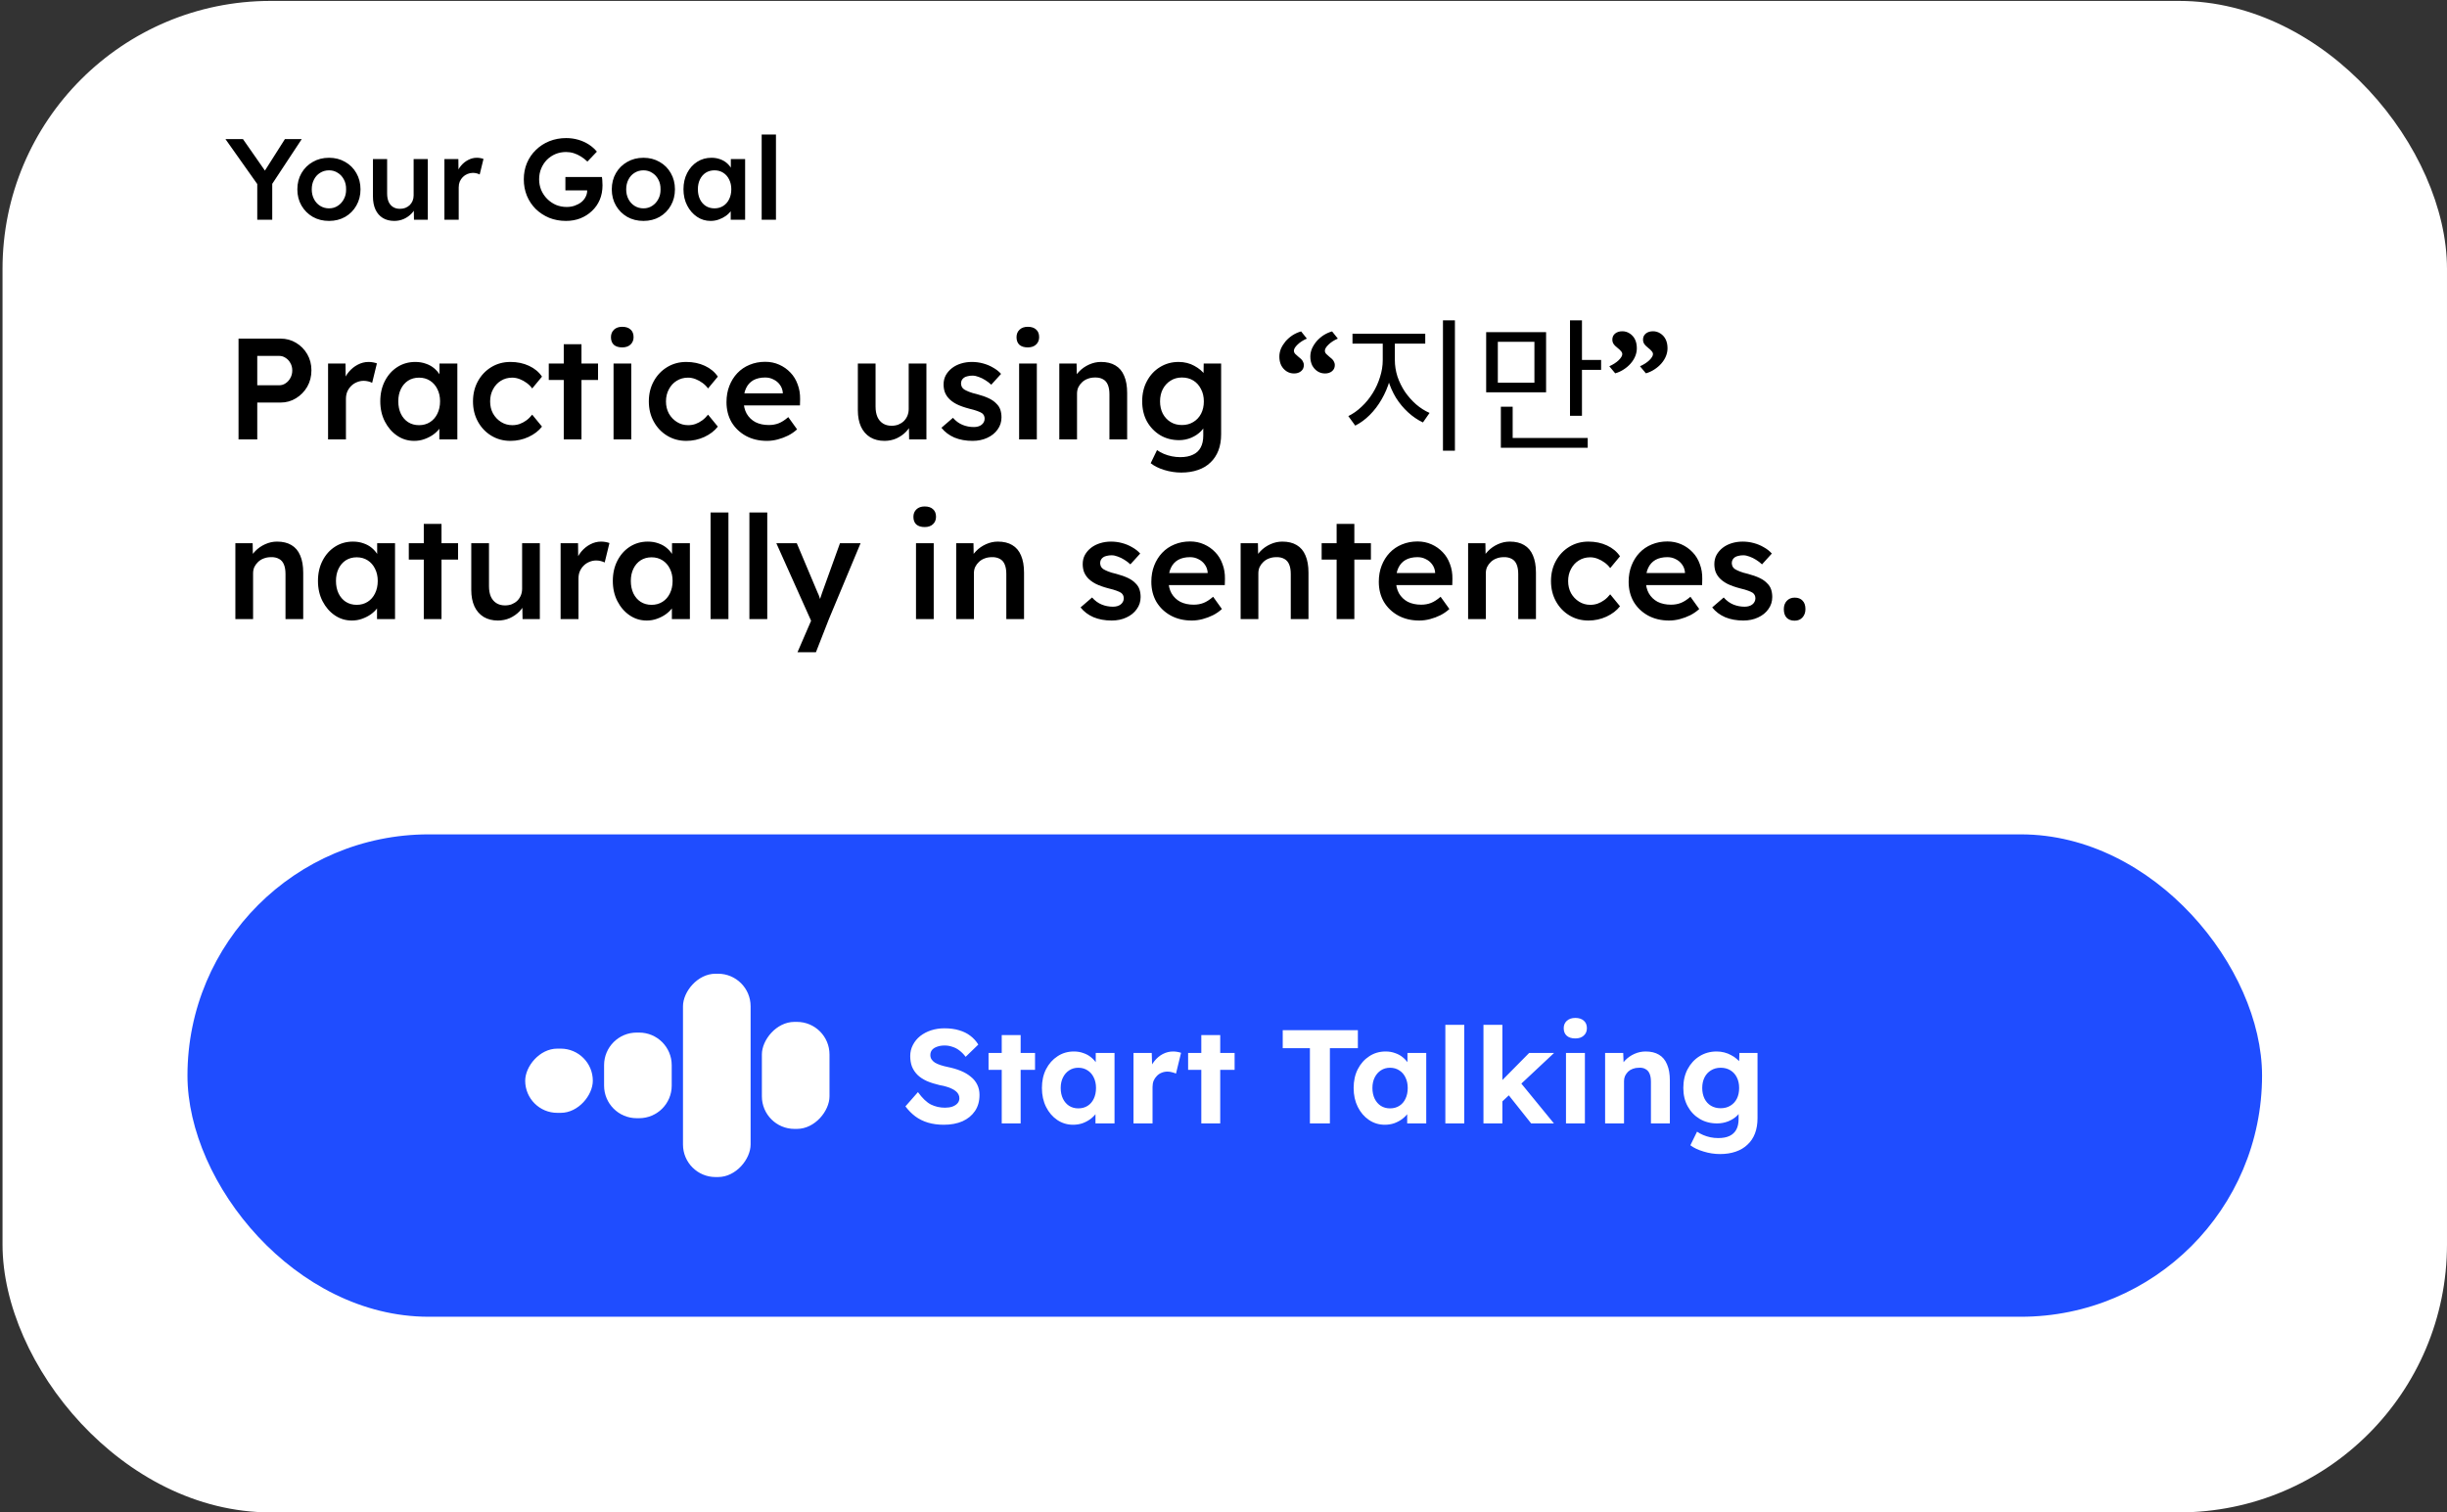<svg width="749" height="463" viewBox="0 0 749 463" fill="none" xmlns="http://www.w3.org/2000/svg">
<rect x="0" y="0" width="749" height="463" fill="#333333" stroke="none"/>
<rect x="0.773" y="0.281" width="748.225" height="462.718" rx="82.042" fill="white"/>
<path d="M78.745 67.277V54.967L78.992 56.695L69.01 42.585H74.371L81.991 53.52L80.333 53.415L87.211 42.585H92.361L82.802 57.083L83.331 54.684V67.277H78.745ZM100.716 67.63C98.858 67.63 97.2 67.219 95.742 66.395C94.284 65.549 93.132 64.397 92.285 62.939C91.439 61.481 91.015 59.823 91.015 57.965C91.015 56.107 91.439 54.449 92.285 52.991C93.132 51.533 94.284 50.393 95.742 49.57C97.2 48.723 98.858 48.3 100.716 48.3C102.55 48.3 104.196 48.723 105.654 49.57C107.112 50.393 108.253 51.533 109.076 52.991C109.922 54.449 110.346 56.107 110.346 57.965C110.346 59.823 109.922 61.481 109.076 62.939C108.253 64.397 107.112 65.549 105.654 66.395C104.196 67.219 102.55 67.63 100.716 67.63ZM100.716 63.785C101.727 63.785 102.621 63.526 103.397 63.009C104.196 62.492 104.819 61.798 105.266 60.928C105.736 60.058 105.96 59.07 105.936 57.965C105.96 56.836 105.736 55.837 105.266 54.967C104.819 54.097 104.196 53.415 103.397 52.921C102.621 52.403 101.727 52.145 100.716 52.145C99.704 52.145 98.787 52.403 97.964 52.921C97.165 53.415 96.542 54.108 96.095 55.002C95.648 55.872 95.425 56.86 95.425 57.965C95.425 59.07 95.648 60.058 96.095 60.928C96.542 61.798 97.165 62.492 97.964 63.009C98.787 63.526 99.704 63.785 100.716 63.785ZM120.682 67.63C119.341 67.63 118.177 67.336 117.19 66.748C116.202 66.137 115.449 65.278 114.932 64.173C114.415 63.044 114.156 61.704 114.156 60.152V48.688H118.495V59.235C118.495 60.222 118.648 61.069 118.953 61.775C119.259 62.456 119.706 62.986 120.294 63.362C120.882 63.738 121.587 63.926 122.41 63.926C123.022 63.926 123.574 63.832 124.068 63.644C124.585 63.432 125.032 63.15 125.408 62.797C125.785 62.421 126.079 61.986 126.29 61.492C126.502 60.975 126.608 60.422 126.608 59.834V48.688H130.946V67.277H126.714L126.643 63.397L127.419 62.974C127.137 63.867 126.655 64.667 125.973 65.373C125.314 66.055 124.527 66.607 123.609 67.03C122.692 67.43 121.716 67.63 120.682 67.63ZM136.032 67.277V48.688H140.3L140.37 54.614L139.771 53.273C140.029 52.333 140.476 51.486 141.111 50.734C141.746 49.981 142.475 49.393 143.298 48.97C144.145 48.523 145.027 48.3 145.944 48.3C146.344 48.3 146.72 48.335 147.073 48.406C147.449 48.476 147.755 48.559 147.99 48.653L146.826 53.415C146.567 53.273 146.249 53.156 145.873 53.062C145.497 52.968 145.121 52.921 144.744 52.921C144.157 52.921 143.592 53.038 143.051 53.273C142.534 53.485 142.075 53.791 141.676 54.191C141.276 54.59 140.958 55.061 140.723 55.602C140.512 56.119 140.406 56.707 140.406 57.365V67.277H136.032ZM173.24 67.63C171.383 67.63 169.666 67.313 168.09 66.678C166.515 66.019 165.139 65.114 163.963 63.962C162.811 62.809 161.917 61.469 161.283 59.94C160.648 58.388 160.33 56.707 160.33 54.896C160.33 53.109 160.648 51.451 161.283 49.922C161.941 48.37 162.858 47.03 164.034 45.901C165.21 44.749 166.585 43.855 168.161 43.22C169.76 42.585 171.477 42.268 173.311 42.268C174.604 42.268 175.851 42.444 177.05 42.797C178.249 43.15 179.331 43.644 180.295 44.279C181.259 44.913 182.059 45.631 182.694 46.43L179.801 49.464C179.143 48.829 178.461 48.3 177.756 47.877C177.074 47.453 176.356 47.124 175.604 46.889C174.851 46.654 174.075 46.536 173.276 46.536C172.1 46.536 171.006 46.748 169.995 47.171C169.008 47.594 168.137 48.182 167.385 48.935C166.656 49.687 166.08 50.569 165.657 51.58C165.233 52.592 165.022 53.697 165.022 54.896C165.022 56.048 165.233 57.142 165.657 58.177C166.103 59.211 166.715 60.117 167.491 60.893C168.267 61.669 169.16 62.28 170.172 62.727C171.206 63.15 172.3 63.362 173.452 63.362C174.322 63.362 175.134 63.233 175.886 62.974C176.639 62.715 177.309 62.362 177.897 61.916C178.485 61.445 178.931 60.904 179.237 60.293C179.566 59.682 179.731 59.023 179.731 58.318V57.542L180.366 58.282H173.064V54.191H184.246C184.293 54.449 184.328 54.743 184.352 55.072C184.375 55.378 184.387 55.684 184.387 55.99C184.411 56.272 184.422 56.519 184.422 56.73C184.422 58.353 184.14 59.834 183.576 61.175C183.011 62.492 182.212 63.632 181.177 64.597C180.166 65.561 178.978 66.313 177.614 66.854C176.274 67.371 174.816 67.63 173.24 67.63ZM196.962 67.63C195.104 67.63 193.446 67.219 191.988 66.395C190.53 65.549 189.378 64.397 188.531 62.939C187.685 61.481 187.261 59.823 187.261 57.965C187.261 56.107 187.685 54.449 188.531 52.991C189.378 51.533 190.53 50.393 191.988 49.57C193.446 48.723 195.104 48.3 196.962 48.3C198.796 48.3 200.442 48.723 201.9 49.57C203.358 50.393 204.499 51.533 205.322 52.991C206.168 54.449 206.592 56.107 206.592 57.965C206.592 59.823 206.168 61.481 205.322 62.939C204.499 64.397 203.358 65.549 201.9 66.395C200.442 67.219 198.796 67.63 196.962 67.63ZM196.962 63.785C197.973 63.785 198.867 63.526 199.643 63.009C200.442 62.492 201.065 61.798 201.512 60.928C201.982 60.058 202.206 59.07 202.182 57.965C202.206 56.836 201.982 55.837 201.512 54.967C201.065 54.097 200.442 53.415 199.643 52.921C198.867 52.403 197.973 52.145 196.962 52.145C195.951 52.145 195.033 52.403 194.21 52.921C193.411 53.415 192.788 54.108 192.341 55.002C191.894 55.872 191.671 56.86 191.671 57.965C191.671 59.07 191.894 60.058 192.341 60.928C192.788 61.798 193.411 62.492 194.21 63.009C195.033 63.526 195.951 63.785 196.962 63.785ZM217.492 67.63C215.964 67.63 214.576 67.207 213.33 66.36C212.083 65.514 211.084 64.361 210.332 62.903C209.579 61.445 209.203 59.788 209.203 57.93C209.203 56.072 209.579 54.414 210.332 52.956C211.084 51.498 212.107 50.358 213.4 49.534C214.694 48.711 216.152 48.3 217.774 48.3C218.715 48.3 219.573 48.441 220.349 48.723C221.125 48.982 221.807 49.358 222.395 49.852C222.983 50.346 223.465 50.91 223.842 51.545C224.241 52.18 224.512 52.862 224.653 53.591L223.7 53.344V48.688H228.074V67.277H223.665V62.833L224.688 62.656C224.524 63.291 224.218 63.914 223.771 64.526C223.348 65.114 222.807 65.643 222.148 66.113C221.513 66.56 220.796 66.925 219.997 67.207C219.221 67.489 218.386 67.63 217.492 67.63ZM218.692 63.785C219.703 63.785 220.596 63.538 221.372 63.044C222.148 62.551 222.748 61.869 223.171 60.998C223.618 60.105 223.842 59.082 223.842 57.93C223.842 56.801 223.618 55.801 223.171 54.931C222.748 54.061 222.148 53.379 221.372 52.886C220.596 52.392 219.703 52.145 218.692 52.145C217.68 52.145 216.787 52.392 216.011 52.886C215.258 53.379 214.67 54.061 214.247 54.931C213.824 55.801 213.612 56.801 213.612 57.93C213.612 59.082 213.824 60.105 214.247 60.998C214.67 61.869 215.258 62.551 216.011 63.044C216.787 63.538 217.68 63.785 218.692 63.785ZM233.14 67.277V41.175H237.514V67.277H233.14Z" fill="black"/>
<path d="M73.013 134.527V103.662H85.844C87.608 103.662 89.195 104.089 90.606 104.941C92.047 105.794 93.193 106.955 94.046 108.424C94.898 109.894 95.324 111.54 95.324 113.363C95.324 115.215 94.898 116.89 94.046 118.389C93.193 119.859 92.047 121.035 90.606 121.917C89.195 122.799 87.608 123.24 85.844 123.24H78.745V134.527H73.013ZM78.745 117.948H85.448C86.182 117.948 86.844 117.743 87.432 117.331C88.049 116.92 88.534 116.376 88.887 115.7C89.269 115.024 89.46 114.259 89.46 113.407C89.46 112.554 89.269 111.805 88.887 111.158C88.534 110.482 88.049 109.953 87.432 109.571C86.844 109.159 86.182 108.954 85.448 108.954H78.745V117.948ZM100.419 134.527V111.29H105.755L105.843 118.698L105.093 117.023C105.417 115.847 105.975 114.789 106.769 113.848C107.562 112.907 108.474 112.172 109.502 111.643C110.561 111.085 111.663 110.805 112.809 110.805C113.309 110.805 113.779 110.85 114.22 110.938C114.691 111.026 115.073 111.129 115.367 111.246L113.912 117.199C113.588 117.023 113.192 116.876 112.721 116.758C112.251 116.64 111.781 116.582 111.31 116.582C110.575 116.582 109.87 116.729 109.194 117.023C108.547 117.287 107.974 117.669 107.474 118.169C106.975 118.669 106.578 119.257 106.284 119.933C106.019 120.579 105.887 121.314 105.887 122.137V134.527H100.419ZM126.762 134.968C124.851 134.968 123.117 134.439 121.559 133.381C120.001 132.323 118.752 130.882 117.811 129.06C116.871 127.237 116.4 125.165 116.4 122.843C116.4 120.521 116.871 118.448 117.811 116.626C118.752 114.803 120.031 113.378 121.647 112.349C123.264 111.32 125.087 110.805 127.115 110.805C128.291 110.805 129.363 110.982 130.334 111.335C131.304 111.658 132.156 112.128 132.891 112.746C133.626 113.363 134.228 114.068 134.699 114.862C135.198 115.656 135.536 116.508 135.713 117.419L134.522 117.111V111.29H139.99V134.527H134.478V128.972L135.757 128.751C135.551 129.545 135.169 130.324 134.611 131.088C134.081 131.823 133.405 132.484 132.582 133.072C131.789 133.631 130.892 134.086 129.893 134.439C128.923 134.792 127.879 134.968 126.762 134.968ZM128.261 130.162C129.525 130.162 130.642 129.854 131.612 129.236C132.582 128.619 133.332 127.766 133.861 126.679C134.419 125.562 134.699 124.283 134.699 122.843C134.699 121.432 134.419 120.183 133.861 119.095C133.332 118.007 132.582 117.155 131.612 116.538C130.642 115.92 129.525 115.612 128.261 115.612C126.997 115.612 125.88 115.92 124.91 116.538C123.969 117.155 123.235 118.007 122.705 119.095C122.176 120.183 121.912 121.432 121.912 122.843C121.912 124.283 122.176 125.562 122.705 126.679C123.235 127.766 123.969 128.619 124.91 129.236C125.88 129.854 126.997 130.162 128.261 130.162ZM156.242 134.968C154.067 134.968 152.112 134.439 150.378 133.381C148.644 132.323 147.277 130.882 146.278 129.06C145.278 127.237 144.778 125.18 144.778 122.887C144.778 120.594 145.278 118.536 146.278 116.714C147.277 114.891 148.644 113.451 150.378 112.393C152.112 111.335 154.067 110.805 156.242 110.805C158.33 110.805 160.226 111.202 161.93 111.996C163.635 112.79 164.958 113.892 165.899 115.303L162.9 118.919C162.46 118.301 161.901 117.743 161.225 117.243C160.549 116.743 159.829 116.346 159.064 116.053C158.3 115.759 157.536 115.612 156.772 115.612C155.478 115.612 154.317 115.935 153.288 116.582C152.289 117.199 151.495 118.066 150.907 119.183C150.319 120.271 150.025 121.505 150.025 122.887C150.025 124.268 150.319 125.503 150.907 126.591C151.525 127.678 152.348 128.545 153.376 129.192C154.405 129.839 155.552 130.162 156.816 130.162C157.58 130.162 158.315 130.045 159.02 129.809C159.755 129.545 160.446 129.177 161.093 128.707C161.739 128.237 162.342 127.649 162.9 126.943L165.899 130.603C164.899 131.896 163.518 132.955 161.754 133.778C160.02 134.571 158.183 134.968 156.242 134.968ZM172.56 134.527V105.382H177.983V134.527H172.56ZM167.974 116.317V111.29H183.054V116.317H167.974ZM187.801 134.527V111.29H193.225V134.527H187.801ZM190.447 106.352C189.359 106.352 188.507 106.088 187.889 105.558C187.301 105 187.007 104.221 187.007 103.222C187.007 102.281 187.316 101.517 187.933 100.929C188.551 100.341 189.388 100.047 190.447 100.047C191.564 100.047 192.416 100.326 193.004 100.885C193.621 101.414 193.93 102.193 193.93 103.222C193.93 104.133 193.621 104.882 193.004 105.47C192.387 106.058 191.534 106.352 190.447 106.352ZM210.067 134.968C207.891 134.968 205.937 134.439 204.202 133.381C202.468 132.323 201.101 130.882 200.102 129.06C199.102 127.237 198.602 125.18 198.602 122.887C198.602 120.594 199.102 118.536 200.102 116.714C201.101 114.891 202.468 113.451 204.202 112.393C205.937 111.335 207.891 110.805 210.067 110.805C212.154 110.805 214.05 111.202 215.755 111.996C217.459 112.79 218.782 113.892 219.723 115.303L216.725 118.919C216.284 118.301 215.725 117.743 215.049 117.243C214.373 116.743 213.653 116.346 212.888 116.053C212.124 115.759 211.36 115.612 210.596 115.612C209.302 115.612 208.141 115.935 207.112 116.582C206.113 117.199 205.319 118.066 204.731 119.183C204.143 120.271 203.849 121.505 203.849 122.887C203.849 124.268 204.143 125.503 204.731 126.591C205.349 127.678 206.172 128.545 207.201 129.192C208.229 129.839 209.376 130.162 210.64 130.162C211.404 130.162 212.139 130.045 212.844 129.809C213.579 129.545 214.27 129.177 214.917 128.707C215.563 128.237 216.166 127.649 216.725 126.943L219.723 130.603C218.723 131.896 217.342 132.955 215.578 133.778C213.844 134.571 212.007 134.968 210.067 134.968ZM234.761 134.968C232.321 134.968 230.161 134.454 228.28 133.425C226.428 132.396 224.973 131 223.914 129.236C222.886 127.443 222.371 125.4 222.371 123.107C222.371 121.285 222.665 119.624 223.253 118.125C223.841 116.626 224.649 115.332 225.678 114.245C226.736 113.128 227.986 112.275 229.426 111.687C230.896 111.07 232.498 110.761 234.232 110.761C235.761 110.761 237.186 111.055 238.509 111.643C239.832 112.231 240.978 113.04 241.948 114.068C242.918 115.068 243.653 116.273 244.153 117.684C244.682 119.066 244.932 120.579 244.903 122.225L244.858 124.121H226.031L225.017 120.418H240.317L239.611 121.167V120.197C239.523 119.286 239.229 118.492 238.73 117.816C238.23 117.111 237.583 116.567 236.789 116.185C236.025 115.773 235.173 115.567 234.232 115.567C232.792 115.567 231.572 115.847 230.572 116.405C229.602 116.964 228.868 117.772 228.368 118.83C227.868 119.859 227.618 121.153 227.618 122.71C227.618 124.21 227.927 125.518 228.544 126.635C229.191 127.752 230.087 128.619 231.234 129.236C232.41 129.824 233.776 130.118 235.334 130.118C236.422 130.118 237.421 129.942 238.333 129.589C239.244 129.236 240.229 128.604 241.287 127.693L243.977 131.441C243.183 132.176 242.272 132.808 241.243 133.337C240.243 133.837 239.185 134.233 238.068 134.527C236.951 134.821 235.849 134.968 234.761 134.968ZM270.736 134.968C269.06 134.968 267.605 134.601 266.371 133.866C265.136 133.102 264.195 132.029 263.549 130.647C262.902 129.236 262.579 127.561 262.579 125.621V111.29H268.002V124.474C268.002 125.709 268.193 126.767 268.575 127.649C268.957 128.501 269.516 129.163 270.251 129.633C270.986 130.103 271.867 130.339 272.896 130.339C273.661 130.339 274.351 130.221 274.969 129.986C275.615 129.721 276.174 129.368 276.644 128.928C277.114 128.457 277.482 127.913 277.746 127.296C278.011 126.649 278.143 125.959 278.143 125.224V111.29H283.567V134.527H278.276L278.187 129.677L279.157 129.148C278.805 130.265 278.202 131.264 277.35 132.146C276.527 132.999 275.542 133.69 274.395 134.219C273.249 134.718 272.029 134.968 270.736 134.968ZM297.684 134.968C295.626 134.968 293.774 134.63 292.128 133.954C290.511 133.249 289.188 132.249 288.16 130.956L291.687 127.913C292.569 128.913 293.554 129.633 294.641 130.074C295.729 130.515 296.875 130.735 298.08 130.735C298.58 130.735 299.021 130.677 299.403 130.559C299.815 130.441 300.167 130.265 300.461 130.03C300.755 129.795 300.976 129.53 301.123 129.236C301.299 128.913 301.387 128.56 301.387 128.178C301.387 127.473 301.123 126.914 300.594 126.502C300.3 126.297 299.829 126.076 299.183 125.841C298.565 125.606 297.757 125.371 296.758 125.136C295.17 124.724 293.848 124.254 292.789 123.725C291.731 123.166 290.908 122.549 290.32 121.873C289.82 121.314 289.438 120.682 289.174 119.977C288.939 119.271 288.821 118.507 288.821 117.684C288.821 116.655 289.041 115.729 289.482 114.906C289.953 114.054 290.585 113.319 291.378 112.701C292.172 112.084 293.098 111.614 294.156 111.29C295.214 110.967 296.317 110.805 297.463 110.805C298.639 110.805 299.771 110.952 300.858 111.246C301.975 111.54 303.004 111.967 303.945 112.525C304.915 113.054 305.738 113.701 306.414 114.465L303.416 117.772C302.857 117.243 302.24 116.773 301.564 116.361C300.917 115.95 300.256 115.626 299.58 115.391C298.903 115.127 298.271 114.994 297.684 114.994C297.125 114.994 296.625 115.053 296.184 115.171C295.744 115.259 295.376 115.406 295.082 115.612C294.788 115.817 294.553 116.082 294.377 116.405C294.23 116.699 294.156 117.052 294.156 117.463C294.186 117.816 294.274 118.154 294.421 118.478C294.597 118.772 294.832 119.021 295.126 119.227C295.45 119.433 295.935 119.668 296.581 119.933C297.228 120.197 298.066 120.447 299.095 120.682C300.535 121.064 301.74 121.491 302.71 121.961C303.68 122.431 304.444 122.975 305.003 123.592C305.561 124.121 305.958 124.739 306.193 125.444C306.429 126.15 306.546 126.929 306.546 127.781C306.546 129.163 306.149 130.397 305.356 131.485C304.591 132.573 303.533 133.425 302.181 134.042C300.858 134.66 299.359 134.968 297.684 134.968ZM311.941 134.527V111.29H317.364V134.527H311.941ZM314.587 106.352C313.499 106.352 312.647 106.088 312.029 105.558C311.441 105 311.147 104.221 311.147 103.222C311.147 102.281 311.456 101.517 312.073 100.929C312.691 100.341 313.528 100.047 314.587 100.047C315.704 100.047 316.556 100.326 317.144 100.885C317.761 101.414 318.07 102.193 318.07 103.222C318.07 104.133 317.761 104.882 317.144 105.47C316.527 106.058 315.674 106.352 314.587 106.352ZM324.242 134.527V111.29H329.533L329.621 116.053L328.607 116.582C328.901 115.523 329.474 114.568 330.326 113.716C331.179 112.834 332.193 112.128 333.369 111.599C334.545 111.07 335.75 110.805 336.984 110.805C338.748 110.805 340.218 111.158 341.394 111.864C342.599 112.569 343.495 113.627 344.083 115.038C344.701 116.449 345.009 118.213 345.009 120.329V134.527H339.586V120.726C339.586 119.551 339.424 118.58 339.101 117.816C338.777 117.023 338.278 116.449 337.602 116.097C336.926 115.714 336.102 115.538 335.132 115.567C334.339 115.567 333.604 115.7 332.928 115.964C332.281 116.199 331.708 116.552 331.208 117.023C330.738 117.463 330.356 117.978 330.062 118.566C329.797 119.154 329.665 119.8 329.665 120.506V134.527H326.975C326.446 134.527 325.946 134.527 325.476 134.527C325.035 134.527 324.624 134.527 324.242 134.527ZM361.56 144.669C359.826 144.669 358.092 144.404 356.358 143.875C354.653 143.346 353.271 142.655 352.213 141.803L354.153 137.79C354.77 138.231 355.461 138.613 356.225 138.937C356.99 139.26 357.798 139.51 358.65 139.686C359.532 139.863 360.399 139.951 361.252 139.951C362.81 139.951 364.103 139.701 365.132 139.201C366.19 138.731 366.984 137.996 367.513 136.997C368.042 136.026 368.307 134.807 368.307 133.337V129.06L369.1 129.368C368.924 130.28 368.439 131.147 367.645 131.97C366.852 132.793 365.852 133.469 364.647 133.998C363.442 134.498 362.207 134.748 360.943 134.748C358.739 134.748 356.784 134.233 355.079 133.205C353.403 132.176 352.066 130.779 351.066 129.016C350.096 127.223 349.611 125.165 349.611 122.843C349.611 120.521 350.096 118.463 351.066 116.67C352.036 114.847 353.359 113.422 355.035 112.393C356.74 111.335 358.65 110.805 360.767 110.805C361.649 110.805 362.501 110.908 363.324 111.114C364.147 111.32 364.897 111.614 365.573 111.996C366.278 112.378 366.91 112.804 367.469 113.275C368.027 113.745 368.483 114.245 368.836 114.774C369.189 115.303 369.409 115.817 369.497 116.317L368.351 116.67L368.439 111.29H373.774V132.94C373.774 134.821 373.495 136.482 372.936 137.922C372.378 139.363 371.57 140.583 370.511 141.582C369.453 142.611 368.174 143.375 366.675 143.875C365.176 144.404 363.471 144.669 361.56 144.669ZM361.781 130.118C363.104 130.118 364.265 129.809 365.264 129.192C366.293 128.575 367.087 127.722 367.645 126.635C368.204 125.547 368.483 124.298 368.483 122.887C368.483 121.447 368.189 120.183 367.601 119.095C367.043 117.978 366.264 117.111 365.264 116.493C364.265 115.876 363.104 115.567 361.781 115.567C360.458 115.567 359.297 115.891 358.298 116.538C357.298 117.155 356.505 118.022 355.917 119.139C355.358 120.227 355.079 121.476 355.079 122.887C355.079 124.268 355.358 125.518 355.917 126.635C356.505 127.722 357.298 128.575 358.298 129.192C359.297 129.809 360.458 130.118 361.781 130.118ZM396.094 114.333C395.241 114.333 394.477 114.112 393.801 113.671C393.125 113.231 392.581 112.628 392.169 111.864C391.787 111.07 391.596 110.173 391.596 109.174C391.596 108.351 391.758 107.543 392.081 106.749C392.434 105.955 392.904 105.206 393.492 104.5C394.11 103.795 394.815 103.177 395.609 102.648C396.432 102.119 397.314 101.722 398.254 101.458L400.018 103.662C398.842 104.162 397.887 104.779 397.152 105.514C396.417 106.22 396.05 106.837 396.05 107.366C396.05 107.719 396.182 108.042 396.446 108.336C396.74 108.63 397.049 108.909 397.372 109.174C398.048 109.674 398.504 110.129 398.739 110.541C398.974 110.923 399.092 111.335 399.092 111.776C399.092 112.54 398.813 113.157 398.254 113.627C397.696 114.098 396.976 114.333 396.094 114.333ZM405.574 114.333C404.721 114.333 403.957 114.112 403.281 113.671C402.605 113.231 402.061 112.628 401.649 111.864C401.267 111.07 401.076 110.173 401.076 109.174C401.076 108.351 401.238 107.543 401.561 106.749C401.914 105.955 402.384 105.206 402.972 104.5C403.589 103.795 404.295 103.177 405.089 102.648C405.912 102.119 406.794 101.722 407.734 101.458L409.498 103.662C408.322 104.162 407.367 104.779 406.632 105.514C405.897 106.22 405.53 106.837 405.53 107.366C405.53 107.719 405.662 108.042 405.926 108.336C406.22 108.63 406.529 108.909 406.852 109.174C407.528 109.674 407.984 110.129 408.219 110.541C408.454 110.923 408.572 111.335 408.572 111.776C408.572 112.54 408.293 113.157 407.734 113.627C407.176 114.098 406.455 114.333 405.574 114.333ZM423.244 103.795H426.242V110.232C426.242 112.349 425.948 114.436 425.36 116.493C424.772 118.522 423.949 120.447 422.891 122.27C421.862 124.063 420.657 125.65 419.275 127.032C417.894 128.413 416.409 129.501 414.822 130.294L412.706 127.384C414.146 126.679 415.498 125.724 416.762 124.518C418.056 123.313 419.187 121.932 420.157 120.374C421.127 118.816 421.877 117.17 422.406 115.435C422.965 113.701 423.244 111.967 423.244 110.232V103.795ZM423.993 103.795H426.948V110.232C426.948 111.908 427.212 113.583 427.741 115.259C428.3 116.905 429.064 118.463 430.034 119.933C431.033 121.373 432.165 122.652 433.429 123.769C434.723 124.886 436.104 125.768 437.574 126.414L435.546 129.324C433.929 128.56 432.415 127.531 431.004 126.238C429.593 124.945 428.359 123.46 427.3 121.785C426.271 120.08 425.463 118.257 424.875 116.317C424.287 114.348 423.993 112.319 423.993 110.232V103.795ZM413.984 102.163H436.251V105.206H413.984V102.163ZM441.675 98.063H445.334V137.967H441.675V98.063ZM454.899 101.678H473.241V120.109H454.899V101.678ZM469.67 104.632H458.47V117.155H469.67V104.632ZM480.561 98.063H484.221V127.296H480.561V98.063ZM483.074 110.188H490.085V113.231H483.074V110.188ZM459.396 134.086H485.984V137.085H459.396V134.086ZM459.396 124.518H463.012V135.365H459.396V124.518ZM494.402 114.289L492.595 112.128C493.77 111.599 494.726 110.982 495.461 110.276C496.196 109.541 496.563 108.924 496.563 108.424C496.563 108.072 496.416 107.748 496.122 107.454C495.858 107.131 495.564 106.852 495.24 106.617C494.564 106.088 494.109 105.632 493.873 105.25C493.638 104.868 493.521 104.441 493.521 103.971C493.521 103.207 493.8 102.59 494.358 102.119C494.946 101.649 495.681 101.414 496.563 101.414C497.386 101.414 498.136 101.634 498.812 102.075C499.517 102.516 500.061 103.119 500.443 103.883C500.825 104.647 501.016 105.558 501.016 106.617C501.016 107.44 500.855 108.248 500.531 109.042C500.208 109.835 499.738 110.585 499.12 111.29C498.532 111.967 497.827 112.569 497.004 113.098C496.21 113.627 495.343 114.024 494.402 114.289ZM503.794 114.289L501.986 112.128C503.162 111.599 504.118 110.982 504.852 110.276C505.587 109.541 505.955 108.924 505.955 108.424C505.955 108.072 505.808 107.748 505.514 107.454C505.249 107.131 504.955 106.852 504.632 106.617C503.956 106.088 503.5 105.632 503.265 105.25C503.03 104.868 502.912 104.441 502.912 103.971C502.912 103.207 503.192 102.59 503.75 102.119C504.338 101.649 505.073 101.414 505.955 101.414C506.778 101.414 507.527 101.634 508.203 102.075C508.909 102.516 509.453 103.119 509.835 103.883C510.217 104.647 510.408 105.558 510.408 106.617C510.408 107.44 510.246 108.248 509.923 109.042C509.6 109.835 509.129 110.585 508.512 111.29C507.924 111.967 507.219 112.569 506.396 113.098C505.602 113.627 504.735 114.024 503.794 114.289ZM72.043 189.527V166.29H77.335L77.423 171.053L76.409 171.582C76.703 170.523 77.276 169.568 78.128 168.716C78.981 167.834 79.995 167.128 81.171 166.599C82.346 166.07 83.552 165.805 84.786 165.805C86.55 165.805 88.02 166.158 89.195 166.864C90.401 167.569 91.297 168.627 91.885 170.038C92.502 171.449 92.811 173.213 92.811 175.329V189.527H87.388V175.726C87.388 174.551 87.226 173.58 86.903 172.816C86.579 172.023 86.079 171.449 85.403 171.097C84.727 170.714 83.904 170.538 82.934 170.567C82.141 170.567 81.406 170.7 80.73 170.964C80.083 171.199 79.51 171.552 79.01 172.023C78.54 172.463 78.157 172.978 77.864 173.566C77.599 174.154 77.467 174.8 77.467 175.506V189.527H74.777C74.248 189.527 73.748 189.527 73.278 189.527C72.837 189.527 72.425 189.527 72.043 189.527ZM107.687 189.968C105.776 189.968 104.042 189.439 102.484 188.381C100.926 187.323 99.677 185.882 98.736 184.06C97.795 182.237 97.325 180.165 97.325 177.843C97.325 175.521 97.795 173.448 98.736 171.626C99.677 169.803 100.955 168.378 102.572 167.349C104.189 166.32 106.011 165.805 108.04 165.805C109.215 165.805 110.288 165.982 111.258 166.335C112.228 166.658 113.081 167.128 113.816 167.746C114.551 168.363 115.153 169.068 115.623 169.862C116.123 170.656 116.461 171.508 116.638 172.419L115.447 172.111V166.29H120.915V189.527H115.403V183.972L116.682 183.751C116.476 184.545 116.094 185.324 115.535 186.088C115.006 186.823 114.33 187.484 113.507 188.072C112.713 188.631 111.817 189.086 110.817 189.439C109.847 189.792 108.804 189.968 107.687 189.968ZM109.186 185.162C110.45 185.162 111.567 184.854 112.537 184.236C113.507 183.619 114.257 182.766 114.786 181.679C115.344 180.562 115.623 179.283 115.623 177.843C115.623 176.432 115.344 175.183 114.786 174.095C114.257 173.007 113.507 172.155 112.537 171.538C111.567 170.92 110.45 170.612 109.186 170.612C107.922 170.612 106.805 170.92 105.835 171.538C104.894 172.155 104.159 173.007 103.63 174.095C103.101 175.183 102.837 176.432 102.837 177.843C102.837 179.283 103.101 180.562 103.63 181.679C104.159 182.766 104.894 183.619 105.835 184.236C106.805 184.854 107.922 185.162 109.186 185.162ZM129.716 189.527V160.382H135.139V189.527H129.716ZM125.13 171.317V166.29H140.21V171.317H125.13ZM152.409 189.968C150.733 189.968 149.278 189.601 148.044 188.866C146.809 188.102 145.868 187.029 145.222 185.647C144.575 184.236 144.252 182.561 144.252 180.621V166.29H149.675V179.474C149.675 180.709 149.866 181.767 150.248 182.649C150.63 183.501 151.189 184.163 151.924 184.633C152.659 185.103 153.541 185.339 154.569 185.339C155.334 185.339 156.024 185.221 156.642 184.986C157.288 184.721 157.847 184.368 158.317 183.928C158.788 183.457 159.155 182.913 159.42 182.296C159.684 181.649 159.816 180.959 159.816 180.224V166.29H165.24V189.527H159.949L159.86 184.677L160.831 184.148C160.478 185.265 159.875 186.264 159.023 187.146C158.2 187.999 157.215 188.69 156.069 189.219C154.922 189.718 153.702 189.968 152.409 189.968ZM171.596 189.527V166.29H176.932L177.02 173.698L176.27 172.023C176.594 170.847 177.152 169.789 177.946 168.848C178.739 167.907 179.651 167.172 180.679 166.643C181.738 166.085 182.84 165.805 183.986 165.805C184.486 165.805 184.956 165.85 185.397 165.938C185.868 166.026 186.25 166.129 186.544 166.246L185.089 172.199C184.765 172.023 184.369 171.876 183.898 171.758C183.428 171.64 182.958 171.582 182.487 171.582C181.752 171.582 181.047 171.729 180.371 172.023C179.724 172.287 179.151 172.669 178.651 173.169C178.151 173.669 177.755 174.257 177.461 174.933C177.196 175.579 177.064 176.314 177.064 177.137V189.527H171.596ZM197.939 189.968C196.028 189.968 194.294 189.439 192.736 188.381C191.178 187.323 189.929 185.882 188.988 184.06C188.048 182.237 187.577 180.165 187.577 177.843C187.577 175.521 188.048 173.448 188.988 171.626C189.929 169.803 191.208 168.378 192.824 167.349C194.441 166.32 196.263 165.805 198.292 165.805C199.468 165.805 200.54 165.982 201.511 166.335C202.481 166.658 203.333 167.128 204.068 167.746C204.803 168.363 205.405 169.068 205.876 169.862C206.375 170.656 206.713 171.508 206.89 172.419L205.699 172.111V166.29H211.167V189.527H205.655V183.972L206.934 183.751C206.728 184.545 206.346 185.324 205.788 186.088C205.258 186.823 204.582 187.484 203.759 188.072C202.966 188.631 202.069 189.086 201.07 189.439C200.1 189.792 199.056 189.968 197.939 189.968ZM199.438 185.162C200.702 185.162 201.819 184.854 202.789 184.236C203.759 183.619 204.509 182.766 205.038 181.679C205.596 180.562 205.876 179.283 205.876 177.843C205.876 176.432 205.596 175.183 205.038 174.095C204.509 173.007 203.759 172.155 202.789 171.538C201.819 170.92 200.702 170.612 199.438 170.612C198.174 170.612 197.057 170.92 196.087 171.538C195.146 172.155 194.412 173.007 193.882 174.095C193.353 175.183 193.089 176.432 193.089 177.843C193.089 179.283 193.353 180.562 193.882 181.679C194.412 182.766 195.146 183.619 196.087 184.236C197.057 184.854 198.174 185.162 199.438 185.162ZM217.499 189.527V156.899H222.966V189.527H217.499ZM229.383 189.527V156.899H234.85V189.527H229.383ZM244.105 199.669L249.043 188.249L249.087 191.864L237.623 166.29H243.884L250.278 181.458C250.483 181.841 250.689 182.355 250.895 183.002C251.101 183.619 251.277 184.236 251.424 184.854L250.322 185.206C250.528 184.648 250.748 184.06 250.983 183.443C251.218 182.796 251.439 182.134 251.645 181.458L257.112 166.29H263.417L253.717 189.527L249.749 199.669H244.105ZM280.379 189.527V166.29H285.802V189.527H280.379ZM283.024 161.352C281.937 161.352 281.084 161.088 280.467 160.558C279.879 160 279.585 159.221 279.585 158.222C279.585 157.281 279.894 156.517 280.511 155.929C281.128 155.341 281.966 155.047 283.024 155.047C284.141 155.047 284.994 155.326 285.582 155.885C286.199 156.414 286.507 157.193 286.507 158.222C286.507 159.133 286.199 159.882 285.582 160.47C284.964 161.058 284.112 161.352 283.024 161.352ZM292.679 189.527V166.29H297.97L298.058 171.053L297.044 171.582C297.338 170.523 297.911 169.568 298.764 168.716C299.616 167.834 300.63 167.128 301.806 166.599C302.982 166.07 304.187 165.805 305.422 165.805C307.186 165.805 308.655 166.158 309.831 166.864C311.036 167.569 311.933 168.627 312.521 170.038C313.138 171.449 313.447 173.213 313.447 175.329V189.527H308.023V175.726C308.023 174.551 307.862 173.58 307.538 172.816C307.215 172.023 306.715 171.449 306.039 171.097C305.363 170.714 304.54 170.538 303.57 170.567C302.776 170.567 302.041 170.7 301.365 170.964C300.719 171.199 300.145 171.552 299.646 172.023C299.175 172.463 298.793 172.978 298.499 173.566C298.235 174.154 298.102 174.8 298.102 175.506V189.527H295.413C294.884 189.527 294.384 189.527 293.914 189.527C293.473 189.527 293.061 189.527 292.679 189.527ZM340.269 189.968C338.212 189.968 336.36 189.63 334.714 188.954C333.097 188.249 331.774 187.249 330.745 185.956L334.273 182.913C335.154 183.913 336.139 184.633 337.227 185.074C338.314 185.515 339.461 185.735 340.666 185.735C341.166 185.735 341.607 185.677 341.989 185.559C342.4 185.441 342.753 185.265 343.047 185.03C343.341 184.795 343.561 184.53 343.708 184.236C343.885 183.913 343.973 183.56 343.973 183.178C343.973 182.473 343.708 181.914 343.179 181.502C342.885 181.297 342.415 181.076 341.768 180.841C341.151 180.606 340.343 180.371 339.343 180.136C337.756 179.724 336.433 179.254 335.375 178.725C334.317 178.166 333.494 177.549 332.906 176.873C332.406 176.314 332.024 175.682 331.759 174.977C331.524 174.271 331.407 173.507 331.407 172.684C331.407 171.655 331.627 170.729 332.068 169.906C332.538 169.054 333.17 168.319 333.964 167.701C334.758 167.084 335.684 166.614 336.742 166.29C337.8 165.967 338.902 165.805 340.049 165.805C341.225 165.805 342.356 165.952 343.444 166.246C344.561 166.54 345.59 166.967 346.53 167.525C347.5 168.054 348.323 168.701 349 169.465L346.001 172.772C345.443 172.243 344.825 171.773 344.149 171.361C343.503 170.95 342.841 170.626 342.165 170.391C341.489 170.127 340.857 169.994 340.269 169.994C339.711 169.994 339.211 170.053 338.77 170.171C338.329 170.259 337.962 170.406 337.668 170.612C337.374 170.817 337.139 171.082 336.962 171.405C336.815 171.699 336.742 172.052 336.742 172.463C336.771 172.816 336.859 173.154 337.006 173.478C337.183 173.772 337.418 174.021 337.712 174.227C338.035 174.433 338.52 174.668 339.167 174.933C339.814 175.197 340.651 175.447 341.68 175.682C343.121 176.064 344.326 176.491 345.296 176.961C346.266 177.431 347.03 177.975 347.589 178.592C348.147 179.121 348.544 179.739 348.779 180.444C349.014 181.15 349.132 181.929 349.132 182.781C349.132 184.163 348.735 185.397 347.941 186.485C347.177 187.573 346.119 188.425 344.767 189.042C343.444 189.66 341.945 189.968 340.269 189.968ZM364.8 189.968C362.36 189.968 360.2 189.454 358.319 188.425C356.467 187.396 355.012 186 353.953 184.236C352.925 182.443 352.41 180.4 352.41 178.107C352.41 176.285 352.704 174.624 353.292 173.125C353.88 171.626 354.688 170.332 355.717 169.245C356.775 168.128 358.025 167.275 359.465 166.687C360.935 166.07 362.537 165.761 364.271 165.761C365.8 165.761 367.225 166.055 368.548 166.643C369.871 167.231 371.017 168.04 371.987 169.068C372.957 170.068 373.692 171.273 374.192 172.684C374.721 174.066 374.971 175.579 374.942 177.225L374.897 179.121H356.07L355.056 175.418H370.356L369.65 176.167V175.197C369.562 174.286 369.268 173.492 368.769 172.816C368.269 172.111 367.622 171.567 366.829 171.185C366.064 170.773 365.212 170.567 364.271 170.567C362.831 170.567 361.611 170.847 360.611 171.405C359.641 171.964 358.907 172.772 358.407 173.83C357.907 174.859 357.657 176.153 357.657 177.71C357.657 179.21 357.966 180.518 358.583 181.635C359.23 182.752 360.126 183.619 361.273 184.236C362.449 184.824 363.816 185.118 365.373 185.118C366.461 185.118 367.461 184.942 368.372 184.589C369.283 184.236 370.268 183.604 371.326 182.693L374.016 186.441C373.222 187.176 372.311 187.808 371.282 188.337C370.282 188.837 369.224 189.233 368.107 189.527C366.99 189.821 365.888 189.968 364.8 189.968ZM379.745 189.527V166.29H385.036L385.124 171.053L384.11 171.582C384.404 170.523 384.977 169.568 385.83 168.716C386.682 167.834 387.696 167.128 388.872 166.599C390.048 166.07 391.253 165.805 392.488 165.805C394.251 165.805 395.721 166.158 396.897 166.864C398.102 167.569 398.999 168.627 399.587 170.038C400.204 171.449 400.513 173.213 400.513 175.329V189.527H395.089V175.726C395.089 174.551 394.928 173.58 394.604 172.816C394.281 172.023 393.781 171.449 393.105 171.097C392.429 170.714 391.606 170.538 390.636 170.567C389.842 170.567 389.107 170.7 388.431 170.964C387.784 171.199 387.211 171.552 386.712 172.023C386.241 172.463 385.859 172.978 385.565 173.566C385.301 174.154 385.168 174.8 385.168 175.506V189.527H382.479C381.95 189.527 381.45 189.527 380.98 189.527C380.539 189.527 380.127 189.527 379.745 189.527ZM409.127 189.527V160.382H414.551V189.527H409.127ZM404.542 171.317V166.29H419.621V171.317H404.542ZM434.427 189.968C431.987 189.968 429.827 189.454 427.945 188.425C426.094 187.396 424.639 186 423.58 184.236C422.551 182.443 422.037 180.4 422.037 178.107C422.037 176.285 422.331 174.624 422.919 173.125C423.507 171.626 424.315 170.332 425.344 169.245C426.402 168.128 427.652 167.275 429.092 166.687C430.562 166.07 432.164 165.761 433.898 165.761C435.427 165.761 436.852 166.055 438.175 166.643C439.498 167.231 440.644 168.04 441.614 169.068C442.584 170.068 443.319 171.273 443.819 172.684C444.348 174.066 444.598 175.579 444.568 177.225L444.524 179.121H425.697L424.683 175.418H439.983L439.277 176.167V175.197C439.189 174.286 438.895 173.492 438.395 172.816C437.896 172.111 437.249 171.567 436.455 171.185C435.691 170.773 434.839 170.567 433.898 170.567C432.458 170.567 431.238 170.847 430.238 171.405C429.268 171.964 428.533 172.772 428.034 173.83C427.534 174.859 427.284 176.153 427.284 177.71C427.284 179.21 427.593 180.518 428.21 181.635C428.857 182.752 429.753 183.619 430.9 184.236C432.076 184.824 433.442 185.118 435 185.118C436.088 185.118 437.087 184.942 437.999 184.589C438.91 184.236 439.895 183.604 440.953 182.693L443.642 186.441C442.849 187.176 441.938 187.808 440.909 188.337C439.909 188.837 438.851 189.233 437.734 189.527C436.617 189.821 435.515 189.968 434.427 189.968ZM449.372 189.527V166.29H454.663L454.751 171.053L453.737 171.582C454.031 170.523 454.604 169.568 455.457 168.716C456.309 167.834 457.323 167.128 458.499 166.599C459.675 166.07 460.88 165.805 462.115 165.805C463.878 165.805 465.348 166.158 466.524 166.864C467.729 167.569 468.626 168.627 469.214 170.038C469.831 171.449 470.139 173.213 470.139 175.329V189.527H464.716V175.726C464.716 174.551 464.554 173.58 464.231 172.816C463.908 172.023 463.408 171.449 462.732 171.097C462.056 170.714 461.233 170.538 460.263 170.567C459.469 170.567 458.734 170.7 458.058 170.964C457.411 171.199 456.838 171.552 456.338 172.023C455.868 172.463 455.486 172.978 455.192 173.566C454.927 174.154 454.795 174.8 454.795 175.506V189.527H452.106C451.576 189.527 451.077 189.527 450.606 189.527C450.165 189.527 449.754 189.527 449.372 189.527ZM486.206 189.968C484.03 189.968 482.076 189.439 480.341 188.381C478.607 187.323 477.24 185.882 476.241 184.06C475.241 182.237 474.742 180.18 474.742 177.887C474.742 175.594 475.241 173.536 476.241 171.714C477.24 169.891 478.607 168.451 480.341 167.393C482.076 166.335 484.03 165.805 486.206 165.805C488.293 165.805 490.189 166.202 491.894 166.996C493.599 167.79 494.921 168.892 495.862 170.303L492.864 173.919C492.423 173.301 491.864 172.743 491.188 172.243C490.512 171.743 489.792 171.346 489.028 171.053C488.263 170.759 487.499 170.612 486.735 170.612C485.441 170.612 484.28 170.935 483.252 171.582C482.252 172.199 481.458 173.066 480.871 174.183C480.283 175.271 479.989 176.505 479.989 177.887C479.989 179.268 480.283 180.503 480.871 181.591C481.488 182.678 482.311 183.545 483.34 184.192C484.369 184.839 485.515 185.162 486.779 185.162C487.543 185.162 488.278 185.045 488.984 184.809C489.718 184.545 490.409 184.177 491.056 183.707C491.703 183.237 492.305 182.649 492.864 181.943L495.862 185.603C494.863 186.896 493.481 187.955 491.717 188.778C489.983 189.571 488.146 189.968 486.206 189.968ZM510.9 189.968C508.461 189.968 506.3 189.454 504.419 188.425C502.567 187.396 501.112 186 500.054 184.236C499.025 182.443 498.51 180.4 498.51 178.107C498.51 176.285 498.804 174.624 499.392 173.125C499.98 171.626 500.788 170.332 501.817 169.245C502.876 168.128 504.125 167.275 505.565 166.687C507.035 166.07 508.637 165.761 510.371 165.761C511.9 165.761 513.326 166.055 514.648 166.643C515.971 167.231 517.117 168.04 518.088 169.068C519.058 170.068 519.792 171.273 520.292 172.684C520.821 174.066 521.071 175.579 521.042 177.225L520.998 179.121H502.17L501.156 175.418H516.456L515.751 176.167V175.197C515.662 174.286 515.368 173.492 514.869 172.816C514.369 172.111 513.722 171.567 512.929 171.185C512.164 170.773 511.312 170.567 510.371 170.567C508.931 170.567 507.711 170.847 506.712 171.405C505.742 171.964 505.007 172.772 504.507 173.83C504.007 174.859 503.757 176.153 503.757 177.71C503.757 179.21 504.066 180.518 504.683 181.635C505.33 182.752 506.227 183.619 507.373 184.236C508.549 184.824 509.916 185.118 511.474 185.118C512.561 185.118 513.561 184.942 514.472 184.589C515.383 184.236 516.368 183.604 517.426 182.693L520.116 186.441C519.322 187.176 518.411 187.808 517.382 188.337C516.383 188.837 515.324 189.233 514.207 189.527C513.09 189.821 511.988 189.968 510.9 189.968ZM533.605 189.968C531.548 189.968 529.696 189.63 528.05 188.954C526.433 188.249 525.11 187.249 524.081 185.956L527.609 182.913C528.491 183.913 529.475 184.633 530.563 185.074C531.651 185.515 532.797 185.735 534.002 185.735C534.502 185.735 534.943 185.677 535.325 185.559C535.737 185.441 536.089 185.265 536.383 185.03C536.677 184.795 536.898 184.53 537.045 184.236C537.221 183.913 537.309 183.56 537.309 183.178C537.309 182.473 537.045 181.914 536.515 181.502C536.222 181.297 535.751 181.076 535.105 180.841C534.487 180.606 533.679 180.371 532.679 180.136C531.092 179.724 529.769 179.254 528.711 178.725C527.653 178.166 526.83 177.549 526.242 176.873C525.742 176.314 525.36 175.682 525.095 174.977C524.86 174.271 524.743 173.507 524.743 172.684C524.743 171.655 524.963 170.729 525.404 169.906C525.874 169.054 526.506 168.319 527.3 167.701C528.094 167.084 529.02 166.614 530.078 166.29C531.136 165.967 532.238 165.805 533.385 165.805C534.561 165.805 535.692 165.952 536.78 166.246C537.897 166.54 538.926 166.967 539.867 167.525C540.837 168.054 541.66 168.701 542.336 169.465L539.337 172.772C538.779 172.243 538.162 171.773 537.486 171.361C536.839 170.95 536.177 170.626 535.501 170.391C534.825 170.127 534.193 169.994 533.605 169.994C533.047 169.994 532.547 170.053 532.106 170.171C531.665 170.259 531.298 170.406 531.004 170.612C530.71 170.817 530.475 171.082 530.298 171.405C530.151 171.699 530.078 172.052 530.078 172.463C530.107 172.816 530.196 173.154 530.343 173.478C530.519 173.772 530.754 174.021 531.048 174.227C531.371 174.433 531.856 174.668 532.503 174.933C533.15 175.197 533.988 175.447 535.016 175.682C536.457 176.064 537.662 176.491 538.632 176.961C539.602 177.431 540.366 177.975 540.925 178.592C541.483 179.121 541.88 179.739 542.115 180.444C542.35 181.15 542.468 181.929 542.468 182.781C542.468 184.163 542.071 185.397 541.278 186.485C540.513 187.573 539.455 188.425 538.103 189.042C536.78 189.66 535.281 189.968 533.605 189.968ZM549.318 190.012C548.26 190.012 547.437 189.704 546.849 189.086C546.29 188.469 546.011 187.602 546.011 186.485C546.011 185.456 546.305 184.618 546.893 183.972C547.51 183.296 548.318 182.958 549.318 182.958C550.376 182.958 551.184 183.266 551.743 183.883C552.331 184.471 552.625 185.339 552.625 186.485C552.625 187.514 552.316 188.366 551.699 189.042C551.111 189.689 550.317 190.012 549.318 190.012Z" fill="black"/>
<rect x="57.383" y="255.432" width="635.007" height="147.676" rx="73.838" fill="#1F4DFF"/>
<rect width="20.699" height="32.761" rx="9.968" transform="matrix(-1 0 0 1 253.902 312.84)" fill="white"/>
<rect width="20.699" height="62.246" rx="9.968" transform="matrix(-1 0 0 1 229.753 298.094)" fill="white"/>
<path d="M205.604 326.081C205.604 320.576 201.142 316.113 195.637 316.113H194.873C189.368 316.113 184.905 320.576 184.905 326.081V332.354C184.905 337.859 189.368 342.322 194.873 342.322H195.637C201.142 342.322 205.604 337.859 205.604 332.354V326.081Z" fill="white"/>
<rect width="20.699" height="19.657" rx="9.828" transform="matrix(-1 0 0 1 181.455 321.029)" fill="white"/>
<path d="M288.886 344.33C287.119 344.33 285.502 344.112 284.034 343.677C282.593 343.242 281.302 342.603 280.16 341.761C279.045 340.918 278.039 339.898 277.142 338.702L280.975 334.339C282.307 336.188 283.626 337.452 284.931 338.131C286.263 338.784 287.704 339.11 289.253 339.11C290.096 339.11 290.844 339.001 291.496 338.784C292.176 338.539 292.706 338.199 293.086 337.764C293.467 337.329 293.657 336.813 293.657 336.215C293.657 335.78 293.562 335.386 293.372 335.032C293.182 334.652 292.91 334.325 292.556 334.054C292.203 333.755 291.782 333.496 291.292 333.279C290.803 333.034 290.259 332.83 289.661 332.667C289.063 332.477 288.411 332.327 287.704 332.219C286.181 331.865 284.849 331.444 283.708 330.954C282.566 330.438 281.614 329.813 280.853 329.079C280.092 328.318 279.521 327.461 279.14 326.51C278.787 325.558 278.61 324.484 278.61 323.288C278.61 322.065 278.882 320.937 279.426 319.904C279.97 318.843 280.717 317.933 281.669 317.172C282.647 316.41 283.762 315.826 285.012 315.418C286.29 315.01 287.636 314.806 289.049 314.806C290.789 314.806 292.312 315.01 293.617 315.418C294.921 315.799 296.05 316.356 297.001 317.09C297.98 317.824 298.795 318.721 299.448 319.781L295.574 323.533C295.003 322.772 294.378 322.133 293.698 321.616C293.046 321.1 292.325 320.719 291.537 320.475C290.776 320.203 289.987 320.067 289.172 320.067C288.275 320.067 287.5 320.189 286.847 320.434C286.195 320.651 285.678 320.978 285.298 321.412C284.944 321.847 284.768 322.378 284.768 323.003C284.768 323.492 284.89 323.927 285.135 324.308C285.379 324.688 285.733 325.028 286.195 325.327C286.657 325.599 287.214 325.844 287.867 326.061C288.519 326.279 289.24 326.469 290.028 326.632C291.523 326.931 292.869 327.325 294.065 327.815C295.261 328.304 296.281 328.902 297.123 329.609C297.993 330.288 298.659 331.104 299.122 332.056C299.584 332.98 299.815 334.026 299.815 335.195C299.815 337.126 299.353 338.77 298.428 340.13C297.504 341.489 296.226 342.535 294.595 343.269C292.964 343.976 291.061 344.33 288.886 344.33ZM306.619 343.922V316.886H312.409V343.922H306.619ZM302.582 327.529V322.35H316.813V327.529H302.582ZM328.463 344.33C326.668 344.33 325.051 343.84 323.61 342.862C322.169 341.883 321.027 340.551 320.185 338.865C319.342 337.18 318.921 335.25 318.921 333.075C318.921 330.9 319.342 328.984 320.185 327.325C321.055 325.64 322.224 324.321 323.692 323.37C325.16 322.391 326.831 321.902 328.707 321.902C329.767 321.902 330.733 322.065 331.602 322.391C332.5 322.69 333.274 323.112 333.927 323.655C334.606 324.199 335.177 324.824 335.639 325.531C336.102 326.238 336.428 326.999 336.618 327.815L335.395 327.611V322.35H341.144V343.922H335.313V338.743L336.618 338.621C336.401 339.382 336.047 340.102 335.558 340.782C335.069 341.462 334.457 342.073 333.723 342.617C333.016 343.134 332.214 343.555 331.317 343.881C330.42 344.18 329.468 344.33 328.463 344.33ZM330.053 339.314C331.14 339.314 332.092 339.056 332.907 338.539C333.723 338.023 334.348 337.302 334.783 336.378C335.245 335.426 335.476 334.325 335.476 333.075C335.476 331.852 335.245 330.778 334.783 329.853C334.348 328.929 333.723 328.209 332.907 327.692C332.092 327.149 331.14 326.877 330.053 326.877C328.993 326.877 328.055 327.149 327.239 327.692C326.451 328.209 325.826 328.929 325.363 329.853C324.901 330.778 324.67 331.852 324.67 333.075C324.67 334.325 324.901 335.426 325.363 336.378C325.826 337.302 326.451 338.023 327.239 338.539C328.055 339.056 328.993 339.314 330.053 339.314ZM346.95 343.922V322.35H352.537L352.74 329.283L351.762 327.855C352.088 326.741 352.618 325.735 353.352 324.838C354.086 323.914 354.942 323.193 355.921 322.677C356.927 322.16 357.974 321.902 359.061 321.902C359.523 321.902 359.972 321.943 360.407 322.024C360.842 322.106 361.209 322.201 361.508 322.31L359.958 328.671C359.632 328.508 359.238 328.372 358.776 328.263C358.313 328.127 357.838 328.059 357.348 328.059C356.696 328.059 356.084 328.182 355.513 328.426C354.97 328.644 354.494 328.97 354.086 329.405C353.678 329.813 353.352 330.302 353.107 330.873C352.89 331.444 352.781 332.069 352.781 332.749V343.922H346.95ZM367.706 343.922V316.886H373.497V343.922H367.706ZM363.669 327.529V322.35H377.901V327.529H363.669ZM400.948 343.922V320.882H392.629V315.377H415.628V320.882H407.065V343.922H400.948ZM423.877 344.33C422.082 344.33 420.465 343.84 419.024 342.862C417.583 341.883 416.441 340.551 415.599 338.865C414.756 337.18 414.334 335.25 414.334 333.075C414.334 330.9 414.756 328.984 415.599 327.325C416.469 325.64 417.637 324.321 419.105 323.37C420.573 322.391 422.245 321.902 424.121 321.902C425.181 321.902 426.146 322.065 427.016 322.391C427.914 322.69 428.688 323.112 429.341 323.655C430.02 324.199 430.591 324.824 431.053 325.531C431.516 326.238 431.842 326.999 432.032 327.815L430.809 327.611V322.35H436.558V343.922H430.727V338.743L432.032 338.621C431.815 339.382 431.461 340.102 430.972 340.782C430.483 341.462 429.871 342.073 429.137 342.617C428.43 343.134 427.628 343.555 426.731 343.881C425.834 344.18 424.882 344.33 423.877 344.33ZM425.467 339.314C426.554 339.314 427.506 339.056 428.321 338.539C429.137 338.023 429.762 337.302 430.197 336.378C430.659 335.426 430.89 334.325 430.89 333.075C430.89 331.852 430.659 330.778 430.197 329.853C429.762 328.929 429.137 328.209 428.321 327.692C427.506 327.149 426.554 326.877 425.467 326.877C424.407 326.877 423.469 327.149 422.653 327.692C421.865 328.209 421.24 328.929 420.777 329.853C420.315 330.778 420.084 331.852 420.084 333.075C420.084 334.325 420.315 335.426 420.777 336.378C421.24 337.302 421.865 338.023 422.653 338.539C423.469 339.056 424.407 339.314 425.467 339.314ZM442.405 343.922V313.746H448.195V343.922H442.405ZM459.577 337.438L457.864 332.667L468.058 322.35H475.684L459.577 337.438ZM454.072 343.922V313.746H459.862V343.922H454.072ZM468.67 343.922L460.922 334.176L465 330.914L475.643 343.922H468.67ZM479.33 343.922V322.35H485.121V343.922H479.33ZM482.185 317.906C481.07 317.906 480.2 317.634 479.575 317.09C478.95 316.546 478.637 315.772 478.637 314.766C478.637 313.841 478.95 313.094 479.575 312.523C480.227 311.925 481.097 311.626 482.185 311.626C483.299 311.626 484.169 311.911 484.795 312.482C485.42 313.026 485.732 313.787 485.732 314.766C485.732 315.717 485.406 316.478 484.754 317.049C484.129 317.62 483.272 317.906 482.185 317.906ZM491.305 343.922V322.35H496.851L497.014 326.754L495.872 327.244C496.171 326.265 496.702 325.382 497.463 324.593C498.251 323.778 499.189 323.125 500.276 322.636C501.364 322.146 502.506 321.902 503.702 321.902C505.333 321.902 506.692 322.228 507.78 322.88C508.894 323.533 509.723 324.525 510.267 325.857C510.838 327.162 511.123 328.78 511.123 330.71V343.922H505.333V331.158C505.333 330.18 505.197 329.364 504.925 328.712C504.653 328.059 504.232 327.584 503.661 327.284C503.117 326.958 502.438 326.822 501.622 326.877C500.97 326.877 500.358 326.985 499.787 327.203C499.243 327.393 498.768 327.679 498.36 328.059C497.979 328.44 497.667 328.875 497.422 329.364C497.205 329.853 497.096 330.384 497.096 330.954V343.922H494.241C493.616 343.922 493.059 343.922 492.569 343.922C492.08 343.922 491.659 343.922 491.305 343.922ZM526.5 353.301C524.787 353.301 523.101 353.043 521.443 352.526C519.785 352.037 518.439 351.398 517.406 350.609L519.445 346.45C519.989 346.831 520.614 347.171 521.321 347.47C522.028 347.769 522.762 348 523.523 348.163C524.311 348.326 525.113 348.407 525.929 348.407C527.342 348.407 528.498 348.19 529.395 347.755C530.319 347.32 531.012 346.668 531.474 345.798C531.937 344.955 532.168 343.868 532.168 342.535V338.784L533.146 338.988C532.983 339.885 532.535 340.714 531.801 341.475C531.067 342.209 530.142 342.807 529.028 343.269C527.913 343.704 526.771 343.922 525.602 343.922C523.591 343.922 521.81 343.46 520.261 342.535C518.711 341.611 517.488 340.333 516.591 338.702C515.693 337.071 515.245 335.195 515.245 333.075C515.245 330.9 515.68 328.984 516.55 327.325C517.447 325.64 518.657 324.321 520.179 323.37C521.729 322.391 523.482 321.902 525.439 321.902C526.255 321.902 527.03 321.997 527.764 322.187C528.525 322.378 529.218 322.649 529.843 323.003C530.496 323.329 531.067 323.71 531.556 324.145C532.073 324.552 532.494 325.001 532.82 325.49C533.146 325.98 533.35 326.469 533.432 326.958L532.249 327.284L532.412 322.35H537.958V342.291C537.958 344.058 537.7 345.621 537.183 346.98C536.667 348.339 535.906 349.481 534.9 350.406C533.921 351.357 532.711 352.077 531.271 352.567C529.857 353.056 528.267 353.301 526.5 353.301ZM526.663 339.273C527.804 339.273 528.797 339.015 529.639 338.498C530.509 337.982 531.175 337.261 531.638 336.337C532.1 335.413 532.331 334.325 532.331 333.075C532.331 331.852 532.1 330.778 531.638 329.853C531.175 328.902 530.509 328.168 529.639 327.651C528.797 327.135 527.804 326.877 526.663 326.877C525.548 326.877 524.556 327.149 523.686 327.692C522.843 328.209 522.191 328.929 521.729 329.853C521.266 330.778 521.035 331.852 521.035 333.075C521.035 334.298 521.266 335.386 521.729 336.337C522.191 337.261 522.843 337.982 523.686 338.498C524.556 339.015 525.548 339.273 526.663 339.273Z" fill="white"/>
</svg>
